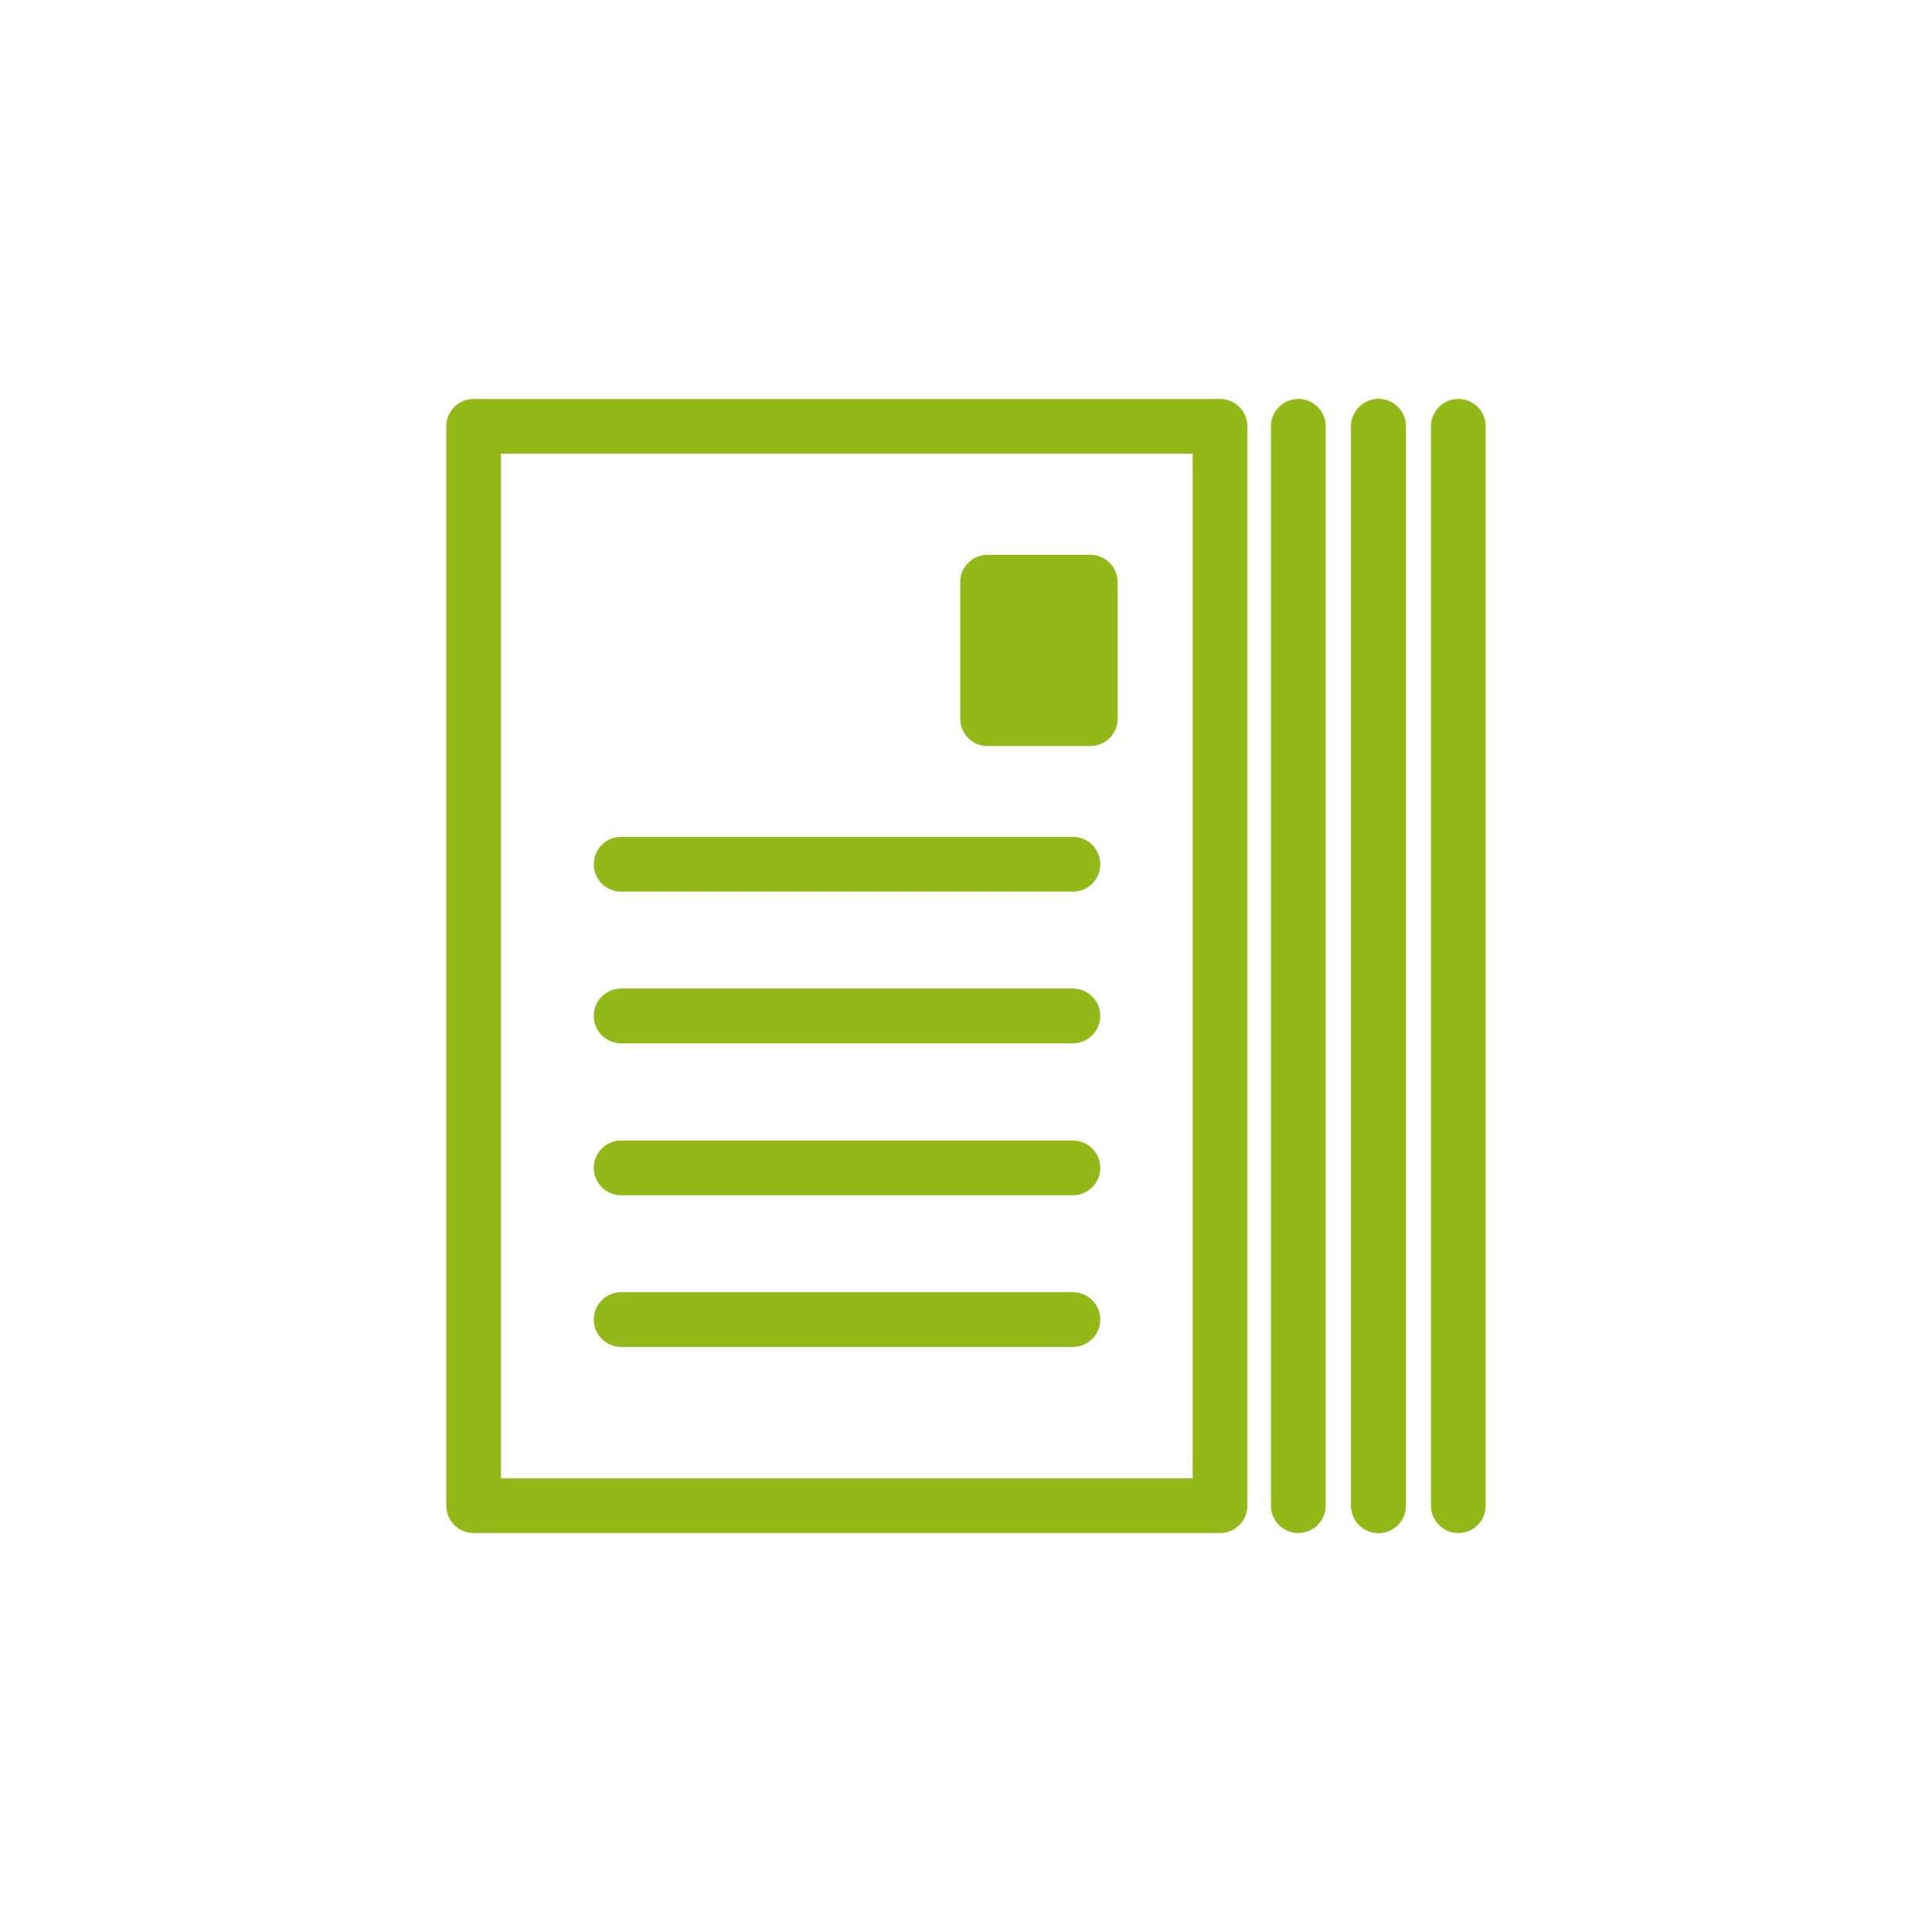 <?xml version="1.0" encoding="utf-8"?>
<!-- Generator: Adobe Illustrator 23.0.4, SVG Export Plug-In . SVG Version: 6.00 Build 0)  -->
<svg version="1.1" id="Calque_1" xmlns="http://www.w3.org/2000/svg" xmlns:xlink="http://www.w3.org/1999/xlink" x="0px" y="0px"
	 viewBox="0 0 600 600" style="enable-background:new 0 0 600 600;" xml:space="preserve">
<g id="documents_livrets">
	<g>
		<g>
			<path fill="#92B918" d="M378.9,476.1H147.1c-4.7,0-8.5-3.8-8.5-8.5V132.4c0-4.7,3.8-8.5,8.5-8.5h231.8c4.7,0,8.5,3.8,8.5,8.5v335.2
				C387.4,472.3,383.6,476.1,378.9,476.1z M155.6,459.1h214.8V140.9H155.6V459.1z"/>
		</g>
		<g>
			<path fill="#92B918" d="M333.2,276.9H192.9c-4.7,0-8.5-3.8-8.5-8.5s3.8-8.5,8.5-8.5h140.3c4.7,0,8.5,3.8,8.5,8.5S337.9,276.9,333.2,276.9z"/>
		</g>
		<g>
			<path fill="#92B918" d="M333.2,324H192.9c-4.7,0-8.5-3.8-8.5-8.5s3.8-8.5,8.5-8.5h140.3c4.7,0,8.5,3.8,8.5,8.5S337.9,324,333.2,324z"/>
		</g>
		<g>
			<path fill="#92B918" d="M333.2,371.2H192.9c-4.7,0-8.5-3.8-8.5-8.5s3.8-8.5,8.5-8.5h140.3c4.7,0,8.5,3.8,8.5,8.5S337.9,371.2,333.2,371.2z"/>
		</g>
		<g>
			<path fill="#92B918" d="M333.2,418.3H192.9c-4.7,0-8.5-3.8-8.5-8.5s3.8-8.5,8.5-8.5h140.3c4.7,0,8.5,3.8,8.5,8.5S337.9,418.3,333.2,418.3z"/>
		</g>
		<g>
			<path fill="#92B918" d="M403.2,476.1c-4.7,0-8.5-3.8-8.5-8.5V132.4c0-4.7,3.8-8.5,8.5-8.5s8.5,3.8,8.5,8.5v335.2
				C411.7,472.3,407.9,476.1,403.2,476.1z"/>
		</g>
		<g>
			<path fill="#92B918" d="M428.1,476.1c-4.7,0-8.5-3.8-8.5-8.5V132.4c0-4.7,3.8-8.5,8.5-8.5s8.5,3.8,8.5,8.5v335.2
				C436.6,472.3,432.8,476.1,428.1,476.1z"/>
		</g>
		<g>
			<path fill="#92B918" d="M428.1,476.1c-4.7,0-8.5-3.8-8.5-8.5V132.4c0-4.7,3.8-8.5,8.5-8.5s8.5,3.8,8.5,8.5v335.2
				C436.6,472.3,432.8,476.1,428.1,476.1z"/>
		</g>
		<g>
			<path fill="#92B918" d="M452.9,476.1c-4.7,0-8.5-3.8-8.5-8.5V132.4c0-4.7,3.8-8.5,8.5-8.5s8.5,3.8,8.5,8.5v335.2
				C461.4,472.3,457.6,476.1,452.9,476.1z"/>
		</g>
	</g>
	<g>
		<rect fill="#92B918" x="306.7" y="180.8" width="31.9" height="42.4"/>
		<path fill="#92B918" d="M338.6,231.7h-31.9c-4.7,0-8.5-3.8-8.5-8.5v-42.4c0-4.7,3.8-8.5,8.5-8.5h31.9c4.7,0,8.5,3.8,8.5,8.5v42.4
			C347.1,227.9,343.3,231.7,338.6,231.7z M315.2,214.7h14.9v-25.4h-14.9V214.7z"/>
	</g>
</g>
</svg>
